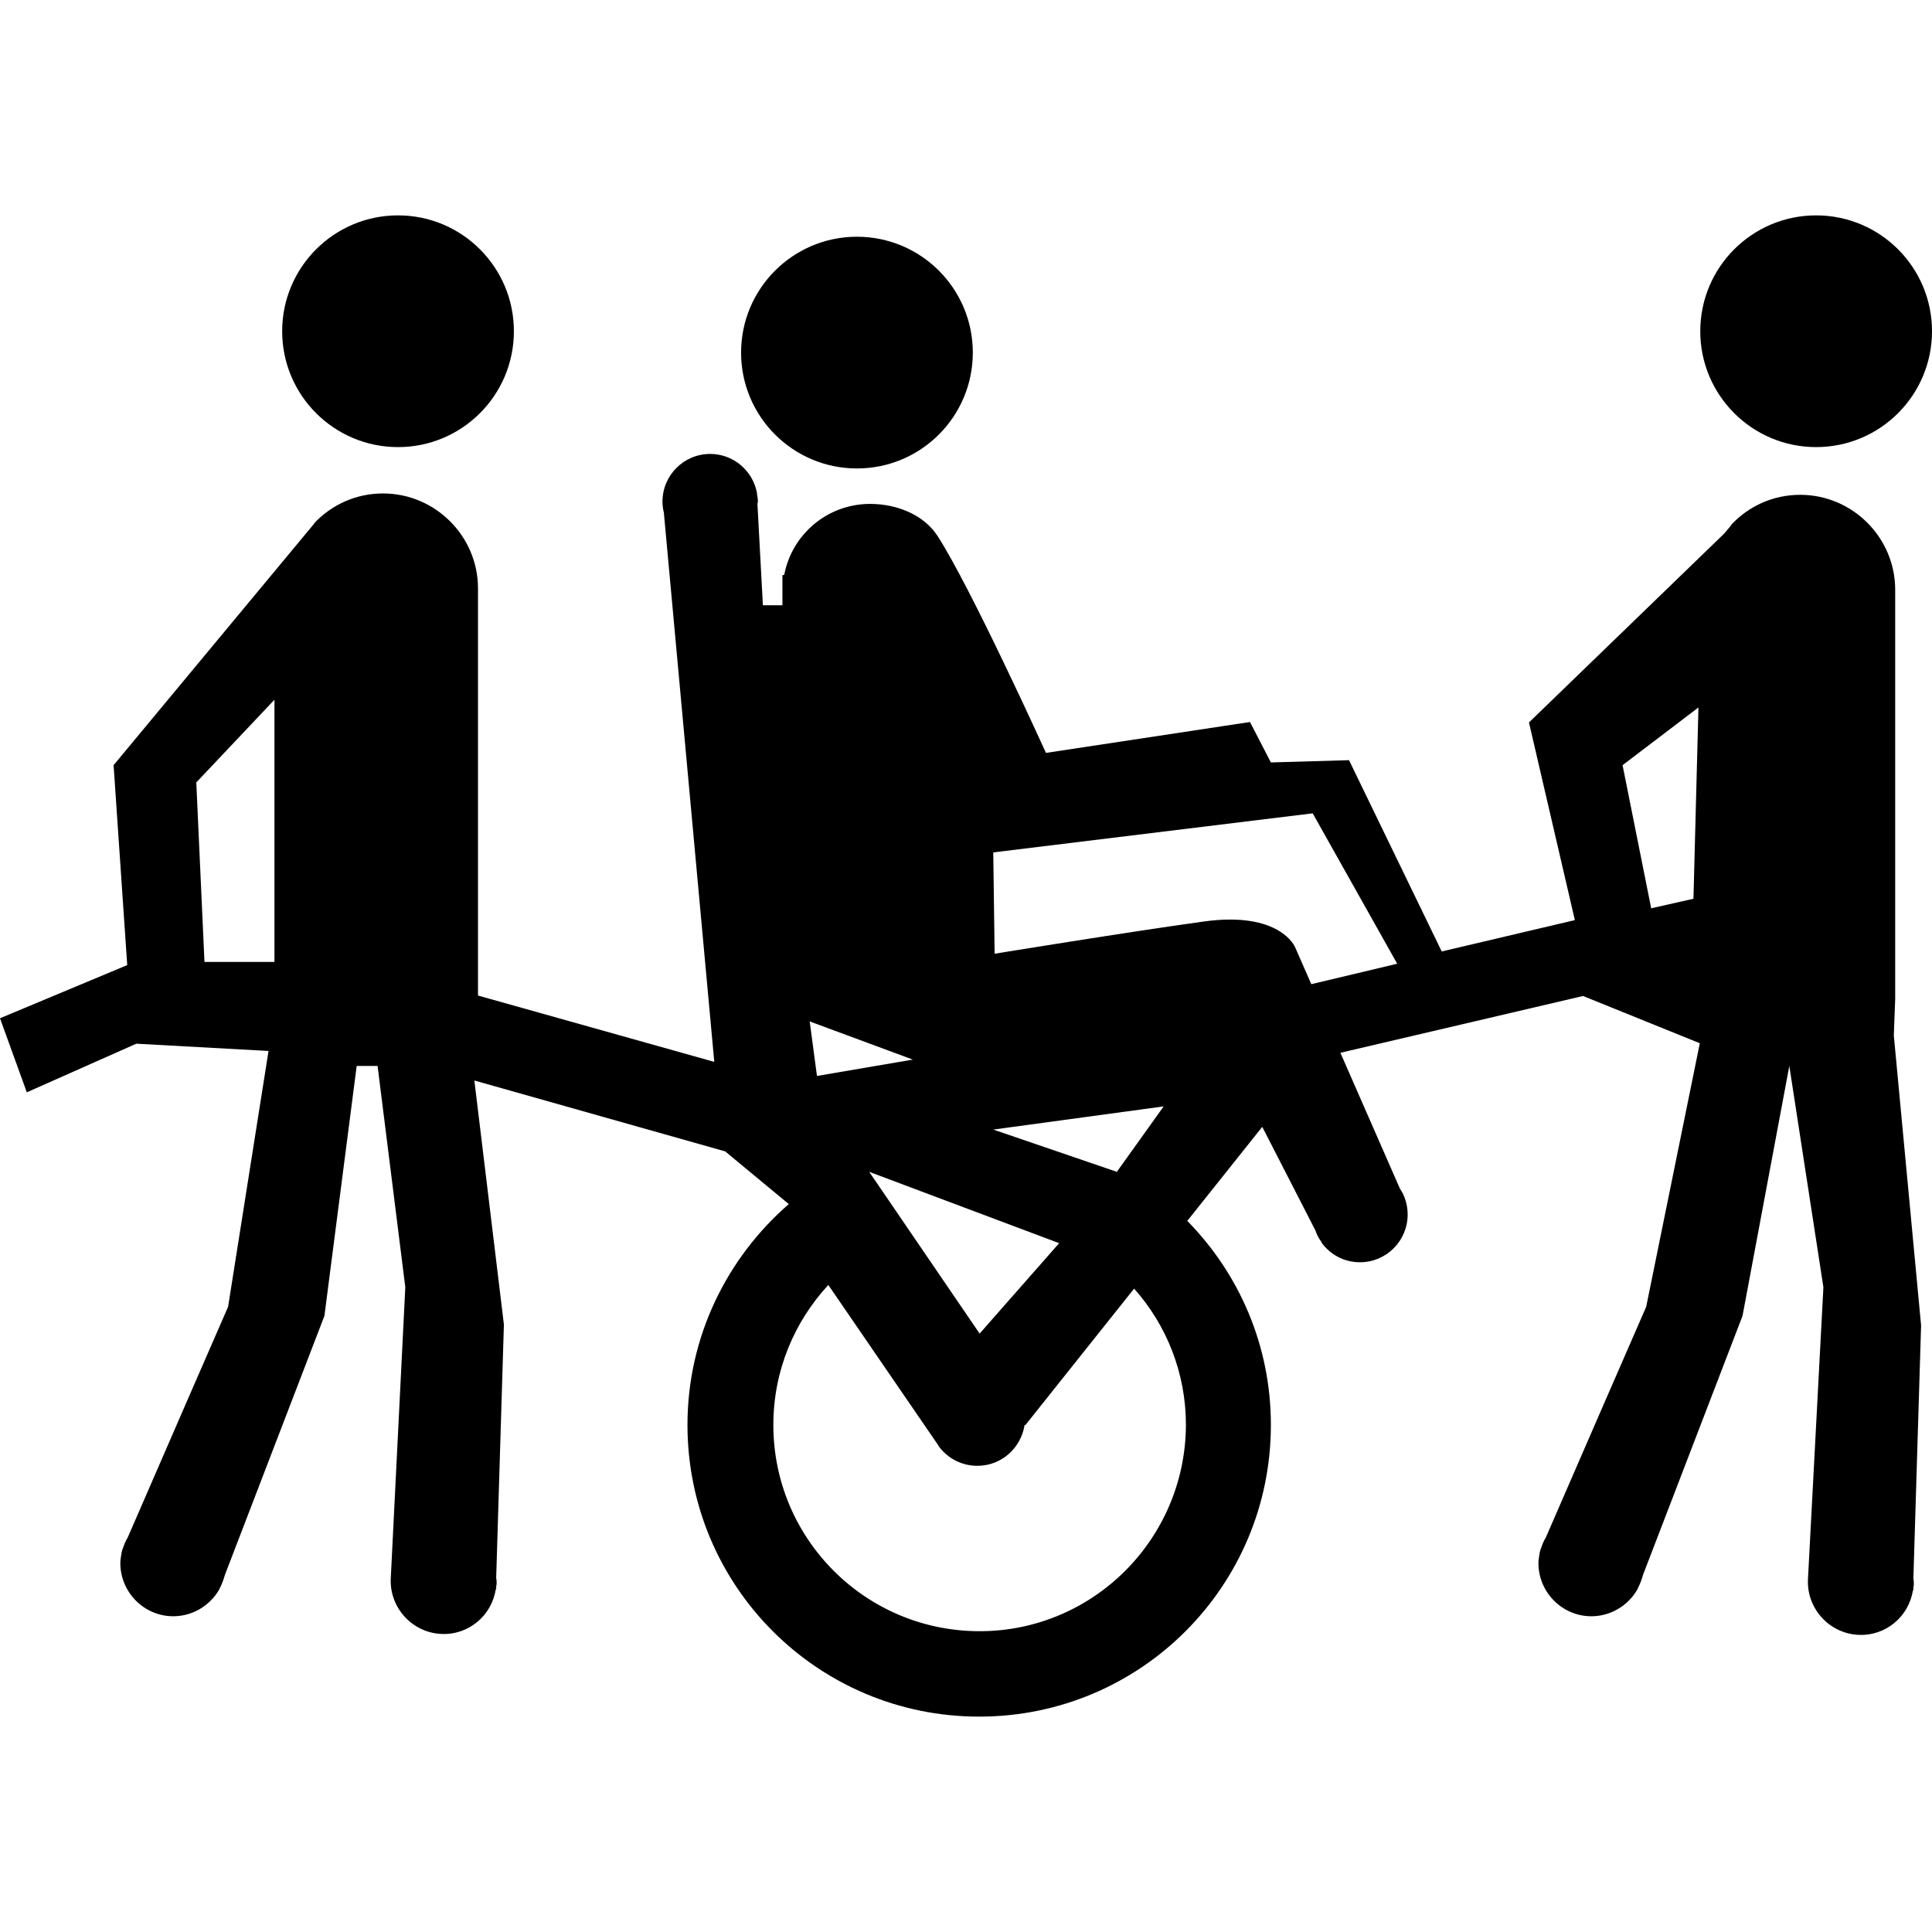 <?xml version="1.0" encoding="utf-8"?>
<!-- Generator: Adobe Illustrator 27.2.0, SVG Export Plug-In . SVG Version: 6.00 Build 0)  -->
<svg version="1.1" id="Livello_1" xmlns="http://www.w3.org/2000/svg" xmlns:xlink="http://www.w3.org/1999/xlink" x="0px" y="0px"
	 viewBox="0 0 425.2 425.2" style="enable-background:new 0 0 425.2 425.2;" xml:space="preserve">
<g>
	<circle cx="188.6" cy="77.6" r="25.5"/>
	<circle cx="87.6" cy="72.9" r="25.5"/>
	<circle cx="399.7" cy="72.9" r="25.5"/>
	<path d="M104.4,237.8l55.2,15.6l14,11.6c-13.6,11.8-22.3,29.2-22.3,48.6c0,35.5,28.7,64.2,64.2,64.2c35.5,0,64.2-28.7,64.2-64.2
		c0-17.5-7-33.3-18.4-44.9l16.5-20.7l11.7,22.8c0.3,0.9,0.7,1.7,1.3,2.5l0,0.1l0,0c1.9,2.7,5,4.4,8.5,4.4c5.8,0,10.5-4.7,10.5-10.5
		c0-2.1-0.6-4.1-1.7-5.7l0,0l-13.1-29.9l53.4-12.5l25.7,10.4l-11.8,58c0,0-17.4,39.9-22.1,50.8c-0.5,0.8-0.8,1.6-1.1,2.5
		c0,0.1-0.1,0.2-0.1,0.2l0,0c-0.2,0.8-0.3,1.6-0.4,2.4c-0.3,6.4,4.7,11.9,11.1,12.2c4.5,0.2,8.5-2.2,10.6-5.8l0,0l0.1-0.2
		c0.5-1,0.9-2,1.2-3.1l21.9-57l10.3-55l0,0l7.5,48.7l-3.4,64.3c-0.3,6.4,4.7,11.9,11.1,12.2c6,0.3,11.1-4,12-9.8l0.1,0l0-0.5
		c0-0.3,0.1-0.5,0.1-0.8c0-0.4,0-0.8-0.1-1.2l1.7-55.8l-6-63.8l0.3-8.1v-90c0-11.5-9.4-20.9-20.9-20.9c-6,0-11.3,2.5-15.1,6.5l0,0
		l-0.1,0.2c-0.5,0.6-1,1.2-1.5,1.8L336.5,159l10.1,43.5l-29.3,6.9l-20.4-42.1l-17.2,0.5l-4.6-8.9l-44.9,6.8c0,0-16.6-36.6-23.9-47.8
		c-3-4.6-8.9-7-14.8-7c-9.4,0-17.2,6.7-18.9,15.6l-0.4,0.1v6.6h-4.3l-1.2-22.3c0-0.2,0.1-0.3,0.1-0.5c0-0.6-0.1-1.1-0.2-1.7l0-0.2
		l0,0c-0.9-4.9-5.2-8.6-10.3-8.6c-5.8,0-10.5,4.7-10.5,10.5c0,0.8,0.1,1.6,0.3,2.4l11.1,120.9l0,0l-52-14.6v-89.6
		c0-11.5-9.4-20.9-20.9-20.9c-6,0-11.3,2.5-15.1,6.5l0,0l-0.1,0.2c-0.5,0.6-1,1.2-1.5,1.8L25,168.4l3,44L0,224.1l5.9,16.3L30,229.7
		l29.1,1.6l-8.9,56.3c0,0-17.4,39.9-22.1,50.8c-0.5,0.8-0.8,1.6-1.1,2.5c0,0.1-0.1,0.2-0.1,0.2l0,0c-0.2,0.8-0.3,1.6-0.4,2.4
		c-0.3,6.4,4.7,11.9,11.1,12.2c4.5,0.2,8.5-2.2,10.6-5.8l0,0l0.1-0.2c0.5-1,0.9-2,1.2-3.1l21.9-57l7.1-55h4.6l6.1,48.7L86,347.4
		c-0.3,6.4,4.7,11.9,11.1,12.2c6,0.3,11.1-4,12-9.8l0.1,0l0-0.5c0-0.3,0.1-0.5,0.1-0.8c0-0.4,0-0.8-0.1-1.2l1.7-55.8L104.4,237.8z
		 M45,211.7l-1.8-39.5L60.4,154v57.7H45z M233.1,273.6l-17.5,19.9l-24.3-35.6L233.1,273.6z M218.6,248.6l37.5-5.1l-10.3,14.4
		L218.6,248.6z M178.2,224.8l22.7,8.4l-21.1,3.6L178.2,224.8z M215.6,359c-25.1,0-45.4-20.3-45.4-45.4c0-11.9,4.6-22.7,12.1-30.8
		l24,35c0.1,0.1,0.1,0.2,0.2,0.3l0.1,0.2l0,0c1.9,2.6,5,4.3,8.5,4.3c5.3,0,9.6-3.9,10.4-9l0.2,0l23.9-30c7.1,8,11.4,18.5,11.4,30
		C260.9,338.7,240.6,359,215.6,359z M285,208.4c0,0-3.3-7.9-20-5.6c-16.7,2.3-46.1,7.1-46.1,7.1l-0.3-22.3l70.3-8.6l18.6,33.1
		l-18.9,4.5L285,208.4z M372.7,197.8l-9.3,2.1l-6.3-31.5l16.7-12.7L372.7,197.8z"/>
</g>
</svg>
